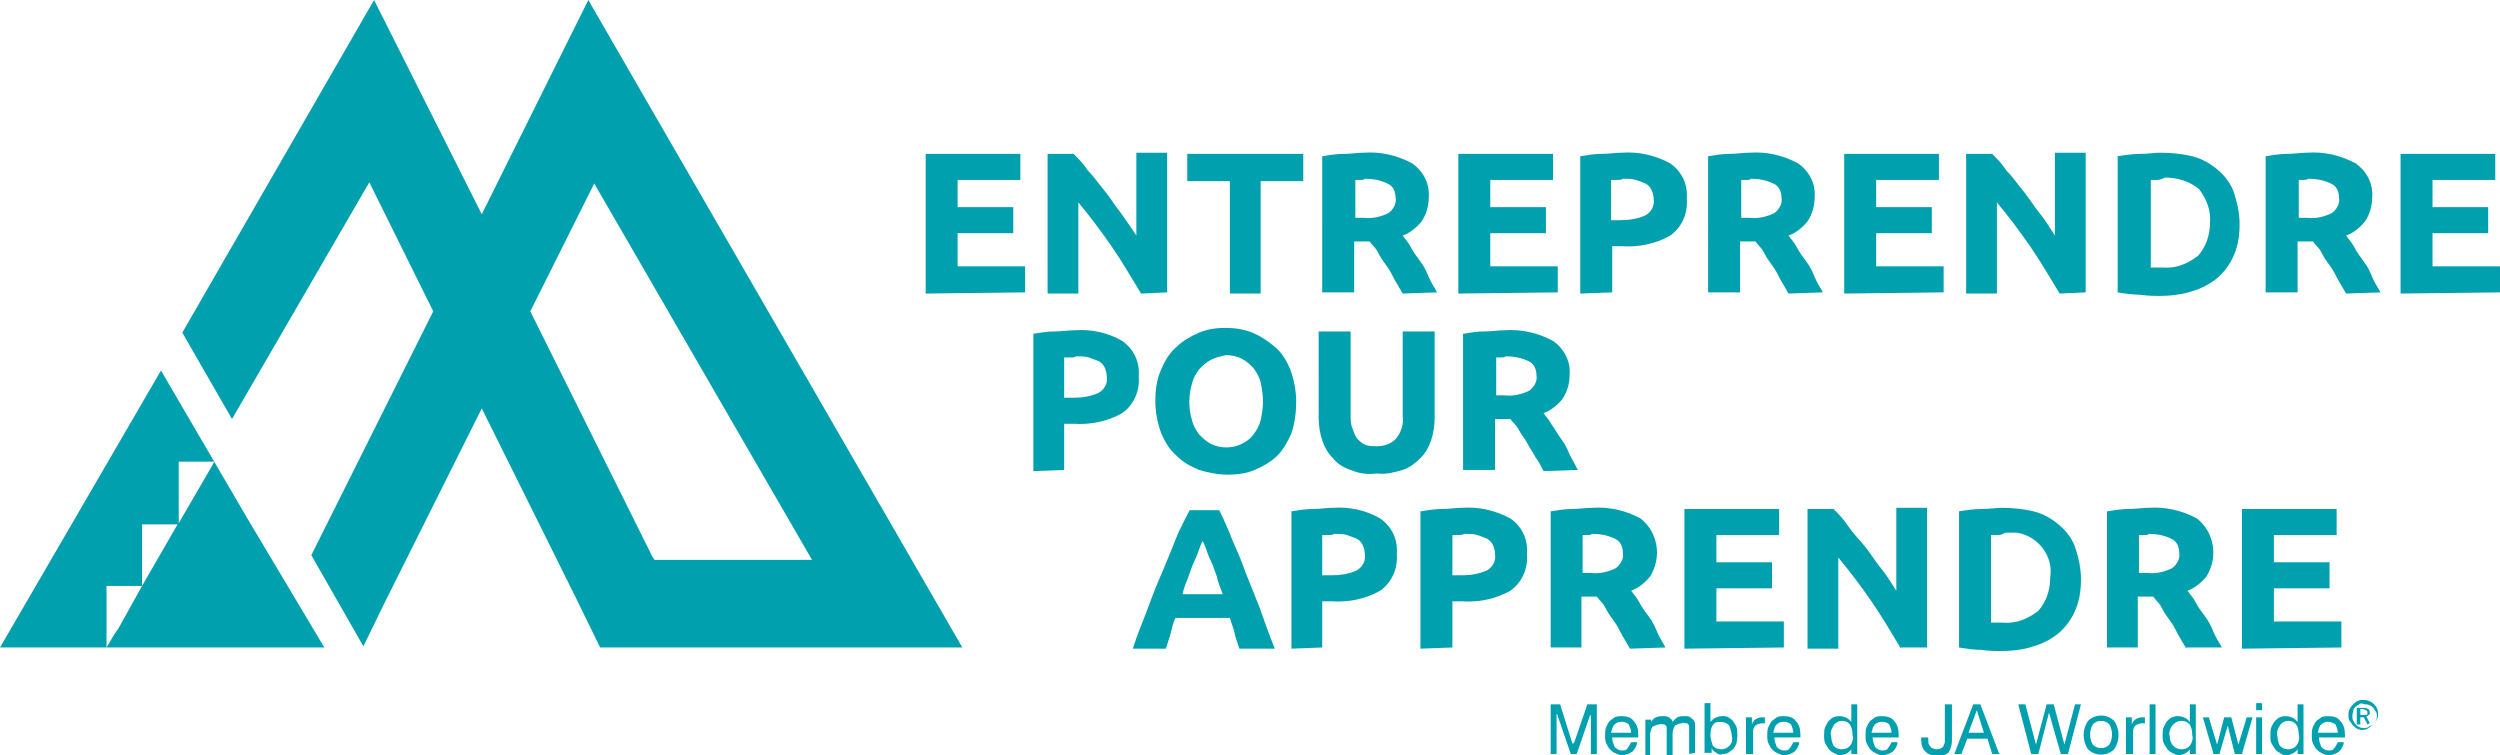 <?xml version="1.0" encoding="utf-8"?>
<!-- Generator: Adobe Illustrator 28.2.0, SVG Export Plug-In . SVG Version: 6.00 Build 0)  -->
<svg version="1.1" id="Calque_1" xmlns="http://www.w3.org/2000/svg" xmlns:xlink="http://www.w3.org/1999/xlink" x="0px" y="0px"
	 viewBox="0 0 211.2 63.8" style="enable-background:new 0 0 211.2 63.8;" xml:space="preserve">
<style type="text/css">
	.st0{fill:#01A0AF;}
</style>
<path id="prefix__Logo" class="st0" d="M162.3,62.5L162.3,62.5c0-0.1,0-0.2,0-0.2h0.6c0,0,0,0.1,0,0.1v0.1c0,0.2,0,0.4,0.2,0.6
	c0.1,0.1,0.3,0.2,0.5,0.2c0.2,0,0.5-0.1,0.6-0.3c0-0.1,0.1-0.2,0.1-0.3c0-0.1,0-0.3,0-0.4v-2.8h0.6v3.1c0,0.3-0.1,0.7-0.3,1
	c-0.3,0.2-0.6,0.3-0.9,0.3C162.7,63.8,162.3,63.3,162.3,62.5z M196.1,63.6c-0.2-0.1-0.3-0.2-0.4-0.3c-0.1-0.1-0.2-0.3-0.3-0.5
	c-0.1-0.2-0.1-0.4-0.1-0.7c0-0.2,0-0.5,0.1-0.7c0.1-0.2,0.2-0.4,0.3-0.5c0.1-0.1,0.3-0.2,0.4-0.3c0.2-0.1,0.4-0.1,0.6-0.1
	c0.4,0,0.8,0.1,1,0.4c0.3,0.3,0.4,0.7,0.4,1.2v0.1c0,0,0,0.1,0,0.1h-2.2c0,0.3,0.1,0.5,0.2,0.8c0.2,0.2,0.4,0.3,0.6,0.3
	c0.2,0,0.4,0,0.5-0.2c0.1-0.1,0.2-0.3,0.3-0.5h0.5c0,0.3-0.2,0.6-0.4,0.8c-0.3,0.2-0.6,0.3-0.9,0.3
	C196.5,63.8,196.3,63.7,196.1,63.6L196.1,63.6z M196.1,61.2c-0.2,0.2-0.2,0.4-0.3,0.7h1.7c0-0.2-0.1-0.5-0.2-0.7
	C196.9,60.9,196.4,60.9,196.1,61.2z M158.4,63.6c-0.2-0.1-0.3-0.2-0.4-0.3c-0.1-0.1-0.2-0.3-0.3-0.5c-0.1-0.2-0.1-0.4-0.1-0.7
	c0-0.2,0-0.5,0.1-0.7c0.1-0.2,0.2-0.4,0.3-0.5c0.1-0.1,0.3-0.2,0.4-0.3c0.2-0.1,0.4-0.1,0.6-0.1c0.4,0,0.8,0.1,1,0.4
	c0.3,0.3,0.4,0.7,0.4,1.2v0.1c0,0,0,0.1,0,0.1h-2.2c0,0.3,0.1,0.5,0.2,0.8c0.2,0.2,0.4,0.3,0.6,0.3c0.2,0,0.4,0,0.5-0.2
	c0.1-0.1,0.2-0.3,0.3-0.5h0.5c0,0.3-0.2,0.6-0.4,0.8c-0.3,0.2-0.6,0.3-0.9,0.3C158.8,63.8,158.6,63.7,158.4,63.6L158.4,63.6z
	 M158.4,61.2c-0.2,0.2-0.2,0.4-0.3,0.7h1.7c0-0.2-0.1-0.5-0.2-0.7C159.3,60.9,158.7,60.9,158.4,61.2z M150.1,63.6
	c-0.2-0.1-0.3-0.2-0.4-0.3c-0.1-0.1-0.2-0.3-0.3-0.5c-0.1-0.2-0.1-0.4-0.1-0.7c0-0.2,0-0.5,0.1-0.7c0.1-0.2,0.2-0.4,0.3-0.5
	c0.1-0.1,0.3-0.2,0.4-0.3c0.2-0.1,0.4-0.1,0.6-0.1c0.4,0,0.8,0.1,1,0.4c0.3,0.3,0.4,0.7,0.4,1.2v0.1c0,0,0,0.1,0,0.1h-2.2
	c0,0.3,0.1,0.5,0.2,0.8c0.2,0.2,0.4,0.3,0.6,0.3c0.2,0,0.4,0,0.5-0.2c0.1-0.1,0.2-0.3,0.3-0.5h0.5c0,0.3-0.2,0.6-0.4,0.8
	c-0.3,0.2-0.6,0.3-0.9,0.3C150.5,63.8,150.3,63.7,150.1,63.6L150.1,63.6z M150.1,61.2c-0.2,0.2-0.2,0.4-0.3,0.7h1.7
	c0-0.2-0.1-0.5-0.2-0.7C151,60.9,150.4,60.9,150.1,61.2z M136.4,63.6c-0.2-0.1-0.3-0.2-0.4-0.3c-0.1-0.1-0.2-0.3-0.3-0.5
	c-0.1-0.2-0.1-0.4-0.1-0.7c0-0.2,0-0.5,0.1-0.7c0.1-0.2,0.2-0.4,0.3-0.5c0.1-0.1,0.3-0.2,0.4-0.3c0.2-0.1,0.4-0.1,0.6-0.1
	c0.4,0,0.8,0.1,1,0.4c0.3,0.3,0.4,0.7,0.4,1.2v0.1c0,0,0,0.1,0,0.1h-2.2c0,0.3,0.1,0.5,0.2,0.8c0.2,0.2,0.4,0.3,0.6,0.3
	c0.2,0,0.4,0,0.5-0.2c0.1-0.1,0.2-0.3,0.3-0.5h0.5c0,0.3-0.2,0.6-0.4,0.8c-0.3,0.2-0.6,0.3-0.9,0.3
	C136.8,63.8,136.6,63.7,136.4,63.6L136.4,63.6z M136.4,61.2c-0.2,0.2-0.2,0.4-0.3,0.7h1.7c0-0.2-0.1-0.5-0.2-0.7
	C137.3,60.9,136.7,60.9,136.4,61.2z M192.6,63.6c-0.2-0.1-0.3-0.2-0.4-0.3c-0.1-0.2-0.2-0.3-0.3-0.5c-0.1-0.2-0.1-0.4-0.1-0.7
	c0-0.2,0-0.5,0.1-0.7c0.1-0.2,0.2-0.4,0.3-0.5c0.1-0.1,0.3-0.3,0.4-0.3c0.2-0.1,0.4-0.1,0.5-0.1c0.4,0,0.8,0.2,1,0.5v-1.5h0.5v4.2
	h-0.5v-0.4c-0.2,0.3-0.6,0.5-1,0.5C192.9,63.8,192.7,63.7,192.6,63.6L192.6,63.6z M192.6,61.3c-0.2,0.3-0.3,0.6-0.2,0.9
	c0,0.3,0.1,0.6,0.2,0.8c0.2,0.2,0.4,0.3,0.7,0.3c0.3,0,0.5-0.1,0.7-0.3c0.2-0.3,0.3-0.6,0.2-0.9c0-0.8-0.3-1.2-0.9-1.2
	C193,60.9,192.7,61.1,192.6,61.3L192.6,61.3z M183.5,63.6c-0.2-0.1-0.3-0.2-0.4-0.3c-0.1-0.2-0.2-0.3-0.3-0.5
	c-0.1-0.2-0.1-0.4-0.1-0.7c0-0.2,0-0.5,0.1-0.7c0.1-0.2,0.2-0.4,0.3-0.5c0.1-0.1,0.3-0.3,0.4-0.3c0.2-0.1,0.4-0.1,0.5-0.1
	c0.4,0,0.8,0.2,1,0.5v-1.5h0.5v4.2h-0.5v-0.4c-0.2,0.3-0.6,0.5-1,0.5C183.9,63.8,183.7,63.7,183.5,63.6L183.5,63.6z M183.5,61.3
	c-0.2,0.3-0.3,0.6-0.2,0.9c0,0.3,0.1,0.6,0.3,0.8c0.2,0.2,0.4,0.3,0.7,0.3c0.3,0,0.5-0.1,0.7-0.3c0.2-0.3,0.3-0.6,0.2-0.9
	c0-0.8-0.3-1.2-0.9-1.2C183.9,60.9,183.7,61.1,183.5,61.3L183.5,61.3z M176.4,63.3c-0.5-0.7-0.5-1.7,0-2.4c0.6-0.6,1.6-0.6,2.2,0
	c0.5,0.7,0.5,1.7,0,2.4C178,63.9,177,63.9,176.4,63.3z M176.8,61.2c-0.3,0.5-0.3,1.2,0,1.7c0.2,0.2,0.4,0.3,0.7,0.3
	c0.3,0,0.5-0.1,0.7-0.3c0.3-0.5,0.3-1.2,0-1.7c-0.2-0.2-0.4-0.3-0.7-0.3C177.2,60.9,177,61,176.8,61.2z M154.9,63.6
	c-0.2-0.1-0.3-0.2-0.4-0.3c-0.1-0.2-0.2-0.3-0.3-0.5c-0.1-0.2-0.1-0.4-0.1-0.7c0-0.2,0-0.5,0.1-0.7c0.1-0.2,0.2-0.4,0.3-0.5
	c0.1-0.1,0.3-0.3,0.4-0.3c0.2-0.1,0.4-0.1,0.5-0.1c0.4,0,0.8,0.2,1,0.5v-1.5h0.5v4.2h-0.5v-0.4c-0.2,0.3-0.6,0.5-1,0.5
	C155.3,63.8,155.1,63.7,154.9,63.6L154.9,63.6z M154.9,61.3c-0.2,0.3-0.3,0.6-0.2,0.9c0,0.3,0.1,0.6,0.2,0.8
	c0.2,0.2,0.4,0.3,0.7,0.3c0.3,0,0.5-0.1,0.7-0.3c0.2-0.3,0.3-0.6,0.2-0.9c0-0.8-0.3-1.2-0.9-1.2C155.3,60.9,155,61.1,154.9,61.3
	L154.9,61.3z M145,63.6c-0.2-0.1-0.3-0.2-0.4-0.4v0.4H144v-4.2h0.5V61c0.2-0.3,0.6-0.5,1-0.5c0.2,0,0.4,0,0.5,0.1
	c0.2,0.1,0.3,0.2,0.4,0.3c0.1,0.2,0.2,0.3,0.3,0.5c0.1,0.4,0.1,0.9,0,1.4c-0.1,0.2-0.2,0.4-0.3,0.5c-0.1,0.1-0.3,0.2-0.4,0.3
	c-0.2,0.1-0.4,0.1-0.5,0.1C145.3,63.8,145.1,63.7,145,63.6L145,63.6z M144.5,62.1c0,0.3,0.1,0.6,0.2,0.9c0.2,0.2,0.4,0.3,0.7,0.3
	c0.3,0,0.5-0.1,0.7-0.3c0.2-0.2,0.3-0.5,0.2-0.8c0-0.3-0.1-0.6-0.2-0.9c-0.2-0.2-0.4-0.3-0.7-0.3C144.8,60.9,144.5,61.3,144.5,62.1
	L144.5,62.1z M181.6,63.7v-4.2h0.5v4.2L181.6,63.7z M190.6,63.7v-3.1h0.5v3.1L190.6,63.7z M142.7,63.7v-1.9c0-0.1,0-0.2,0-0.4
	c0-0.1,0-0.2-0.1-0.2c0-0.1-0.1-0.1-0.2-0.1c-0.1,0-0.2-0.1-0.3,0c-0.2,0-0.4,0.1-0.6,0.2c-0.1,0.2-0.2,0.4-0.2,0.7v1.8h-0.5v-1.9
	c0-0.1,0-0.2,0-0.4c0-0.1,0-0.2-0.1-0.2c0-0.1-0.1-0.1-0.2-0.1c-0.1,0-0.2-0.1-0.3,0c-0.2,0-0.4,0.1-0.6,0.2
	c-0.1,0.2-0.2,0.4-0.2,0.7v1.8H139v-3.1h0.5V61c0.1-0.2,0.2-0.3,0.4-0.4c0.2-0.1,0.4-0.1,0.6-0.1c0.2,0,0.3,0,0.5,0.1
	c0.1,0.1,0.3,0.2,0.3,0.4c0.1-0.2,0.3-0.3,0.4-0.4c0.2-0.1,0.4-0.1,0.6-0.1c0.2,0,0.4,0,0.5,0.1c0.1,0.1,0.3,0.2,0.3,0.3
	c0.1,0.1,0.1,0.2,0.1,0.4c0,0.1,0,0.3,0,0.4v1.9L142.7,63.7z M188.8,63.7l-0.6-2.4l-0.7,2.4h-0.5l-0.9-3.1h0.5l0.7,2.3l0.6-2.3h0.6
	l0.6,2.3l0.7-2.3h0.5l-0.9,3.1H188.8z M179.6,63.7v-3.1h0.5v0.6c0.1-0.4,0.5-0.6,0.9-0.6h0.1c0,0,0,0,0.1,0v0.5c0,0,0,0-0.1,0H181
	c-0.2,0-0.5,0.1-0.6,0.2c-0.2,0.2-0.2,0.4-0.2,0.7v1.7L179.6,63.7z M174.1,63.7l-1-3.5l-0.9,3.5h-0.6l-1.1-4.2h0.6l0.9,3.4l0.9-3.4
	h0.6l0.9,3.4l0.9-3.4h0.5l-1.1,4.2L174.1,63.7z M168.3,63.7l-0.4-1.3h-1.7l-0.5,1.3h-0.6l1.6-4.2h0.6l1.6,4.2L168.3,63.7z
	 M166.3,61.9h1.3L167,60L166.3,61.9z M147.5,63.7v-3.1h0.5v0.6c0.1-0.4,0.5-0.6,0.9-0.6h0.1c0,0,0,0,0.1,0v0.5c0,0,0,0-0.1,0h-0.1
	c-0.2,0-0.5,0.1-0.6,0.2c-0.2,0.2-0.2,0.4-0.2,0.7v1.7L147.5,63.7z M134.4,63.7v-3.6c0,0.1,0,0.1,0,0.2s0,0.1-0.1,0.2l-1.1,3.2h-0.5
	l-1.1-3.2c0-0.1,0-0.1-0.1-0.2s0-0.1,0-0.2v3.6h-0.5v-4.2h0.8l1,3.2l0.1,0.2c0,0.1,0,0.1,0,0.2c0-0.1,0-0.1,0-0.2
	c0-0.1,0-0.1,0.1-0.2l1.1-3.2h0.8v4.2L134.4,63.7z M199.2,61.6c-0.2-0.1-0.3-0.2-0.4-0.3c-0.1-0.1-0.2-0.3-0.3-0.4
	c-0.1-0.1-0.1-0.3-0.1-0.5c0-0.2,0-0.3,0.1-0.5c0.1-0.2,0.2-0.3,0.3-0.4c0.1-0.1,0.2-0.2,0.4-0.3c0.3-0.1,0.6-0.1,0.9,0
	c0.5,0.2,0.8,0.6,0.8,1.1c0,0.2,0,0.3-0.1,0.5c-0.1,0.1-0.2,0.3-0.3,0.4c-0.1,0.1-0.3,0.2-0.4,0.3C199.8,61.7,199.5,61.7,199.2,61.6
	L199.2,61.6z M199.3,59.5c-0.1,0.1-0.2,0.1-0.3,0.2c-0.1,0.1-0.2,0.2-0.2,0.4c-0.1,0.3-0.1,0.6,0,0.8c0.1,0.1,0.1,0.2,0.2,0.3
	c0.1,0.1,0.2,0.2,0.3,0.2c0.1,0.1,0.3,0.1,0.4,0.1c0.1,0,0.3,0,0.4-0.1c0.1-0.1,0.3-0.1,0.4-0.2c0.1-0.1,0.2-0.2,0.2-0.3
	c0.1-0.1,0.1-0.3,0.1-0.4c0-0.1,0-0.3-0.1-0.4c-0.1-0.1-0.1-0.2-0.2-0.3c-0.1-0.1-0.2-0.2-0.3-0.2c-0.1-0.1-0.3-0.1-0.4-0.1
	C199.5,59.4,199.4,59.4,199.3,59.5L199.3,59.5z M200,61.2l-0.3-0.6h-0.3v0.6h-0.3v-1.4h0.5c0.4,0,0.6,0.1,0.6,0.4
	c0,0.1,0,0.2-0.1,0.2c-0.1,0.1-0.1,0.1-0.2,0.1l0.3,0.6L200,61.2z M199.4,60.4h0.2c0.1,0,0.2,0,0.3,0c0.1,0,0.1-0.1,0.1-0.2
	c0-0.1,0-0.1-0.1-0.2c-0.1,0-0.2-0.1-0.3-0.1h-0.2V60.4z M190.6,60v-0.6h0.5V60H190.6z M167.4,54.9c-0.6,0-1.3-0.1-1.9-0.2V43.2
	c0.6-0.1,1.3-0.2,1.9-0.2c0.7,0,1.2-0.1,1.7-0.1c0.9,0,1.9,0.1,2.7,0.3c0.8,0.2,1.5,0.6,2.1,1.1c0.6,0.5,1.1,1.1,1.4,1.9
	c0.3,0.9,0.5,1.8,0.5,2.7c0,0.9-0.1,1.8-0.5,2.7c-0.3,0.7-0.8,1.4-1.4,1.9c-0.6,0.5-1.4,0.9-2.1,1.1c-0.9,0.3-1.9,0.4-2.8,0.4
	C168.6,55,168,55,167.4,54.9L167.4,54.9z M168.7,45.2c-0.2,0-0.4,0-0.5,0v7.4c0.1,0,0.3,0,0.4,0c0.2,0,0.4,0,0.6,0
	c1.1,0.1,2.1-0.3,3-1c0.7-0.8,1-1.8,1-2.8c0.3-1.8-1-3.5-2.8-3.8c-0.3,0-0.7,0-1,0C169.1,45.2,168.9,45.2,168.7,45.2L168.7,45.2z
	 M189.4,54.8V43h8v2.2h-5.3v2.3h4.7v2.2h-4.7v2.8h5.7v2.2L189.4,54.8z M184.7,54.8l-0.7-1.2c-0.2-0.4-0.4-0.8-0.7-1.2
	s-0.5-0.7-0.7-1.1s-0.5-0.6-0.7-0.9h-1.3v4.3H178V43.2c0.6-0.1,1.2-0.2,1.8-0.2c0.6,0,1.2-0.1,1.7-0.1c1.4-0.1,2.8,0.2,4.1,0.9
	c1.5,1.2,1.8,3.3,0.8,4.9c-0.4,0.5-1,1-1.6,1.2c0.2,0.3,0.5,0.6,0.7,1s0.5,0.8,0.8,1.2s0.5,0.8,0.7,1.3s0.5,0.9,0.7,1.3H184.7z
	 M181.1,45.2l-0.4,0v3.2h0.7c0.7,0.1,1.5-0.1,2.1-0.4c0.4-0.3,0.7-0.8,0.6-1.3c0-0.5-0.2-1-0.7-1.2c-0.6-0.3-1.3-0.4-1.9-0.4
	C181.5,45.2,181.3,45.2,181.1,45.2L181.1,45.2z M160.6,54.8c-0.8-1.3-1.6-2.7-2.5-4c-0.9-1.3-1.8-2.5-2.8-3.7v7.7h-2.6V43h2.2
	c0.4,0.4,0.8,0.8,1.2,1.4s0.9,1.1,1.4,1.7c0.5,0.6,0.9,1.3,1.4,1.9s0.9,1.3,1.3,1.9v-7h2.6v11.8H160.6z M142.3,54.8V43h8v2.2H145
	v2.3h4.7v2.2H145v2.8h5.7v2.2L142.3,54.8z M137.7,54.8l-0.7-1.2c-0.2-0.4-0.4-0.8-0.7-1.2s-0.5-0.7-0.7-1.1s-0.5-0.6-0.7-0.9h-1.3
	v4.3H131V43.2c0.6-0.1,1.2-0.2,1.8-0.2c0.6,0,1.2-0.1,1.7-0.1c1.4-0.1,2.8,0.2,4.1,0.9c1.5,1.2,1.8,3.3,0.8,4.9
	c-0.4,0.5-1,1-1.6,1.2c0.2,0.3,0.5,0.6,0.7,1s0.5,0.8,0.8,1.2s0.5,0.8,0.7,1.3s0.5,0.9,0.7,1.3L137.7,54.8z M134.1,45.2l-0.4,0v3.2
	h0.7c0.7,0.1,1.5-0.1,2.1-0.4c0.4-0.3,0.7-0.8,0.6-1.3c0-0.5-0.2-1-0.7-1.2c-0.6-0.3-1.3-0.4-1.9-0.4
	C134.4,45.2,134.2,45.2,134.1,45.2L134.1,45.2z M120,54.8V43.2c0.6-0.1,1.2-0.2,1.8-0.2c0.6,0,1.2-0.1,1.7-0.1
	c1.4-0.1,2.8,0.2,4.1,0.9c1,0.7,1.5,1.8,1.4,3c0.1,1.2-0.4,2.4-1.4,3.1c-1.2,0.7-2.7,1-4.1,0.9h-0.8v3.9L120,54.8z M123.2,45.2
	c-0.2,0-0.3,0-0.5,0v3.4h0.8c0.7,0,1.4-0.1,2.1-0.4c0.5-0.3,0.8-0.8,0.7-1.4c0-0.3-0.1-0.6-0.2-0.8c-0.1-0.2-0.3-0.4-0.5-0.5
	c-0.2-0.1-0.5-0.2-0.8-0.3c-0.3-0.1-0.7-0.1-1.1-0.1C123.5,45.2,123.4,45.2,123.2,45.2L123.2,45.2z M109.1,54.8V43.2
	c0.6-0.1,1.2-0.2,1.8-0.2c0.6,0,1.2-0.1,1.7-0.1c1.4-0.1,2.8,0.2,4,0.9c1,0.7,1.5,1.8,1.4,3c0.1,1.2-0.4,2.4-1.4,3.1
	c-1.2,0.7-2.7,1-4.1,0.9h-0.8v3.9L109.1,54.8z M112.2,45.2c-0.2,0-0.3,0-0.5,0v3.4h0.8c0.7,0,1.4-0.1,2.1-0.4
	c0.5-0.3,0.8-0.8,0.7-1.4c0-0.3-0.1-0.6-0.2-0.8c-0.1-0.2-0.3-0.4-0.5-0.5c-0.3-0.1-0.5-0.2-0.8-0.3c-0.3-0.1-0.7-0.1-1.1-0.1
	C112.6,45.2,112.4,45.2,112.2,45.2L112.2,45.2z M104.7,54.8c-0.1-0.4-0.3-0.8-0.4-1.3s-0.3-0.9-0.4-1.3h-4.6
	c-0.2,0.4-0.3,0.9-0.4,1.3s-0.3,0.9-0.4,1.3h-2.8c0.4-1.3,0.9-2.4,1.3-3.5c0.4-1.1,0.8-2.1,1.2-3c0.4-1,0.8-1.9,1.1-2.7
	s0.8-1.7,1.2-2.5h2.5c0.4,0.8,0.8,1.7,1.1,2.5c0.4,0.9,0.8,1.8,1.1,2.7c0.4,1,0.8,2,1.2,3c0.4,1.1,0.8,2.3,1.3,3.5L104.7,54.8z
	 M101.3,46.4c-0.1,0.3-0.2,0.6-0.4,1s-0.3,0.8-0.5,1.3s-0.4,1-0.5,1.5h3.4c-0.2-0.5-0.4-1-0.5-1.5c-0.2-0.5-0.3-0.9-0.5-1.3
	c-0.2-0.4-0.3-0.7-0.4-1s-0.2-0.5-0.3-0.7C101.5,45.9,101.4,46.1,101.3,46.4L101.3,46.4z M50.7,54.7l-2.1-4.3l-7.9-15.9l-8.2,16.4
	l-1.8,3.7l-4.4-7.7l10.3-20.6l-5.4-10.9L19.6,35.4l-4.2-7.3L31.6,0l9.1,18.1L49.7,0l31.6,54.7L50.7,54.7z M44.8,26.3L55.1,47
	l0.2,0.3h13.3L50.2,15.5L44.8,26.3z M0,54.7l13.6-23.4l7.3,12.5l6.5,10.9l-17.9,0L0,54.7z M9,49.5l0,5.2c0.4-0.7,0.7-1.2,1-1.6
	l2-3.6H9.3L9,49.5z M12,49.5l3-5.2c-0.8,0-2.2,0-3,0L12,49.5z M15.1,44.2L15.1,44.2l2.9-5l0.1-0.2c-1,0-2,0-3,0V44.2z M114.1,39.7
	c-0.6-0.2-1.1-0.5-1.5-1c-0.4-0.4-0.7-0.9-0.9-1.5c-0.2-0.6-0.3-1.3-0.3-1.9V28h2.7v7.1c0,0.4,0,0.8,0.2,1.2
	c0.1,0.3,0.2,0.6,0.4,0.8c0.2,0.2,0.4,0.4,0.7,0.5c0.3,0.1,0.6,0.1,0.9,0.1c0.6,0,1.2-0.2,1.6-0.6c0.5-0.6,0.7-1.3,0.6-2V28h2.7v7.3
	c0,0.6-0.1,1.3-0.3,1.9c-0.2,0.6-0.5,1.1-0.9,1.5c-0.4,0.4-0.9,0.8-1.5,1c-0.7,0.2-1.4,0.4-2.2,0.3C115.5,40.1,114.8,40,114.1,39.7
	L114.1,39.7z M101.3,39.7c-0.7-0.3-1.3-0.6-1.9-1.2c-0.6-0.5-1-1.2-1.3-1.9c-0.3-0.8-0.5-1.8-0.5-2.7c0-0.9,0.1-1.8,0.5-2.7
	c0.3-0.7,0.7-1.4,1.3-1.9c0.5-0.5,1.2-0.9,1.9-1.2c0.7-0.3,1.5-0.4,2.2-0.4c0.8,0,1.5,0.1,2.3,0.4c0.7,0.3,1.3,0.7,1.9,1.2
	c0.6,0.5,1,1.2,1.3,1.9c0.3,0.8,0.5,1.8,0.5,2.7c0,0.9-0.1,1.8-0.4,2.7c-0.3,0.7-0.7,1.4-1.2,1.9c-0.5,0.5-1.2,0.9-1.9,1.2
	c-0.7,0.3-1.5,0.4-2.3,0.4C102.8,40.1,102,39.9,101.3,39.7z M102.3,30.4c-0.4,0.2-0.7,0.5-1,0.8c-0.3,0.4-0.5,0.8-0.6,1.2
	c-0.3,1-0.3,2.1,0,3.1c0.1,0.4,0.3,0.8,0.6,1.2c0.3,0.3,0.6,0.6,1,0.8c0.8,0.4,1.8,0.4,2.6,0c0.4-0.2,0.7-0.4,1-0.8
	c0.3-0.4,0.5-0.8,0.6-1.2c0.1-0.5,0.2-1,0.2-1.6c0-0.5-0.1-1.1-0.2-1.6c-0.1-0.4-0.3-0.8-0.6-1.2c-0.3-0.3-0.6-0.6-1-0.8
	c-0.4-0.2-0.9-0.3-1.3-0.3C103.1,30.1,102.7,30.2,102.3,30.4L102.3,30.4z M130.4,39.8c-0.2-0.4-0.4-0.8-0.7-1.2
	c-0.2-0.4-0.5-0.8-0.7-1.2s-0.5-0.7-0.7-1.1s-0.5-0.6-0.7-0.9h-1.3v4.3h-2.7V28.2c0.6-0.1,1.2-0.2,1.8-0.2c0.6,0,1.2-0.1,1.7-0.1
	c1.4-0.1,2.8,0.2,4.1,0.9c1,0.7,1.5,1.8,1.4,2.9c0,0.7-0.2,1.4-0.6,2c-0.4,0.5-1,1-1.6,1.2c0.2,0.3,0.5,0.6,0.7,1
	c0.3,0.4,0.5,0.8,0.8,1.2c0.3,0.4,0.5,0.8,0.7,1.3c0.2,0.4,0.5,0.9,0.7,1.3L130.4,39.8z M126.8,30.2c-0.2,0-0.3,0-0.4,0v3.2h0.7
	c0.7,0.1,1.5-0.1,2.1-0.4c0.4-0.3,0.7-0.8,0.6-1.3c0-0.5-0.2-1-0.7-1.2c-0.6-0.3-1.3-0.4-1.9-0.4C127.1,30.2,126.9,30.2,126.8,30.2
	L126.8,30.2z M87.3,39.8V28.2c0.6-0.1,1.2-0.2,1.8-0.2c0.6,0,1.2-0.1,1.7-0.1c1.4-0.1,2.8,0.2,4,0.9c1,0.7,1.5,1.8,1.4,3
	c0.1,1.2-0.4,2.4-1.4,3.1c-1.2,0.7-2.7,1-4.1,0.9h-0.8v3.9L87.3,39.8z M90.4,30.2l-0.5,0v3.4h0.8c0.7,0,1.4-0.1,2.1-0.4
	c0.5-0.3,0.8-0.8,0.7-1.4c0-0.3-0.1-0.6-0.2-0.8c-0.1-0.2-0.3-0.4-0.5-0.5c-0.3-0.1-0.5-0.2-0.8-0.3c-0.3-0.1-0.7-0.1-1.1-0.1
	C90.8,30.2,90.6,30.2,90.4,30.2L90.4,30.2z M180.8,24.9c-0.6,0-1.3-0.1-1.9-0.2V13.2c0.6-0.1,1.3-0.2,1.9-0.2c0.7,0,1.2-0.1,1.7-0.1
	c0.9,0,1.9,0.1,2.7,0.3c0.8,0.2,1.5,0.6,2.1,1.1c0.6,0.5,1.1,1.1,1.4,1.9c0.3,0.9,0.5,1.8,0.5,2.7c0,0.9-0.1,1.8-0.5,2.7
	c-0.3,0.7-0.8,1.4-1.4,1.9c-0.6,0.5-1.4,0.9-2.1,1.1c-0.9,0.3-1.9,0.4-2.8,0.4C182,25,181.5,25,180.8,24.9L180.8,24.9z M182.2,15.2
	c-0.2,0-0.4,0-0.5,0v7.4c0.1,0,0.3,0,0.4,0s0.4,0,0.6,0c1.1,0.1,2.1-0.3,3-1c0.7-0.8,1-1.8,1-2.8c0.1-1-0.3-2-0.9-2.8
	c-0.8-0.7-1.9-1-2.9-1C182.5,15.2,182.3,15.2,182.2,15.2z M202.8,24.8V13h8v2.2h-5.3v2.3h4.7v2.2h-4.7v2.8h5.7v2.2L202.8,24.8z
	 M198.2,24.8l-0.7-1.2c-0.2-0.4-0.4-0.8-0.7-1.2s-0.5-0.7-0.7-1.1s-0.5-0.6-0.7-0.9h-1.3v4.3h-2.7V13.2c0.6-0.1,1.2-0.2,1.8-0.2
	c0.6,0,1.2-0.1,1.7-0.1c1.4-0.1,2.8,0.2,4.1,0.9c1,0.7,1.5,1.8,1.4,2.9c0,0.7-0.2,1.4-0.6,2c-0.4,0.5-1,1-1.6,1.2
	c0.2,0.3,0.5,0.6,0.7,1s0.5,0.8,0.8,1.2s0.5,0.8,0.7,1.3s0.5,0.9,0.7,1.3L198.2,24.8z M194.6,15.2l-0.4,0v3.2h0.7
	c0.7,0.1,1.5-0.1,2.1-0.4c0.4-0.3,0.7-0.8,0.6-1.3c0-0.5-0.2-1-0.7-1.2c-0.6-0.3-1.3-0.4-1.9-0.4C194.9,15.2,194.7,15.2,194.6,15.2
	L194.6,15.2z M174,24.8c-0.8-1.3-1.6-2.7-2.5-4c-0.9-1.3-1.8-2.5-2.8-3.7v7.7h-2.6V13h2.2c0.4,0.4,0.8,0.8,1.2,1.4
	c0.5,0.5,0.9,1.1,1.4,1.7c0.5,0.6,0.9,1.3,1.4,1.9s0.9,1.3,1.3,1.9v-7h2.6v11.8L174,24.8z M155.8,24.8V13h8v2.2h-5.3v2.3h4.7v2.2
	h-4.7v2.8h5.7v2.2L155.8,24.8z M151.1,24.8l-0.7-1.2c-0.2-0.4-0.4-0.8-0.7-1.2s-0.5-0.7-0.7-1.1s-0.5-0.6-0.7-0.9h-1.3v4.3h-2.7
	V13.2c0.6-0.1,1.2-0.2,1.8-0.2c0.6,0,1.2-0.1,1.7-0.1c1.4-0.1,2.8,0.2,4.1,0.9c1,0.7,1.5,1.8,1.4,2.9c0,0.7-0.2,1.4-0.6,2
	c-0.4,0.5-1,1-1.6,1.2c0.2,0.3,0.5,0.6,0.7,1s0.5,0.8,0.8,1.2s0.5,0.8,0.7,1.3s0.5,0.9,0.7,1.3L151.1,24.8z M147.5,15.2l-0.4,0v3.2
	h0.7c0.7,0.1,1.5-0.1,2.1-0.4c0.4-0.3,0.7-0.8,0.6-1.3c0-0.5-0.2-1-0.7-1.2c-0.6-0.3-1.3-0.4-1.9-0.4
	C147.9,15.2,147.7,15.2,147.5,15.2L147.5,15.2z M133.5,24.8V13.2c0.6-0.1,1.2-0.2,1.8-0.2c0.6,0,1.2-0.1,1.7-0.1
	c1.4-0.1,2.8,0.2,4.1,0.9c1,0.7,1.5,1.8,1.4,3c0.1,1.2-0.4,2.4-1.4,3.1c-1.2,0.7-2.7,1-4.1,0.9h-0.8v3.9L133.5,24.8z M136.6,15.2
	c-0.2,0-0.3,0-0.5,0v3.4h0.8c0.7,0,1.4-0.1,2.1-0.4c0.5-0.3,0.8-0.8,0.7-1.4c0-0.3-0.1-0.6-0.2-0.8c-0.1-0.2-0.3-0.4-0.5-0.5
	c-0.2-0.1-0.5-0.2-0.8-0.3c-0.3-0.1-0.7-0.1-1.1-0.1C137,15.2,136.8,15.2,136.6,15.2L136.6,15.2z M123.2,24.8V13h8v2.2h-5.3v2.3h4.7
	v2.2h-4.7v2.8h5.7v2.2L123.2,24.8z M118.5,24.8l-0.7-1.2c-0.2-0.4-0.4-0.8-0.7-1.2s-0.5-0.7-0.7-1.1s-0.5-0.6-0.7-0.9h-1.3v4.3h-2.7
	V13.2c0.6-0.1,1.2-0.2,1.8-0.2c0.6,0,1.2-0.1,1.7-0.1c1.4-0.1,2.8,0.2,4.1,0.9c1,0.7,1.5,1.8,1.4,2.9c0,0.7-0.2,1.4-0.6,2
	c-0.4,0.5-1,1-1.6,1.2c0.2,0.3,0.5,0.6,0.7,1s0.5,0.8,0.8,1.2s0.5,0.8,0.7,1.3s0.5,0.9,0.7,1.3L118.5,24.8z M114.9,15.2l-0.4,0v3.2
	h0.7c0.7,0.1,1.5-0.1,2.1-0.4c0.4-0.3,0.7-0.8,0.6-1.3c0-0.5-0.2-1-0.7-1.2c-0.6-0.3-1.3-0.4-1.9-0.4
	C115.2,15.2,115.1,15.2,114.9,15.2L114.9,15.2z M96.4,24.8c-0.8-1.3-1.6-2.7-2.5-4c-0.9-1.3-1.8-2.5-2.8-3.7v7.7h-2.6V13h2.2
	c0.4,0.4,0.8,0.8,1.2,1.4c0.5,0.5,0.9,1.1,1.4,1.7c0.5,0.6,0.9,1.3,1.4,1.9c0.5,0.7,0.9,1.3,1.3,1.9v-7h2.6v11.8L96.4,24.8z
	 M78.2,24.8V13h8v2.2h-5.3v2.3h4.7v2.2h-4.7v2.8h5.7v2.2L78.2,24.8z M103.9,24.8v-9.5h-3.6V13h9.8v2.3h-3.6v9.5L103.9,24.8z"/>
</svg>
